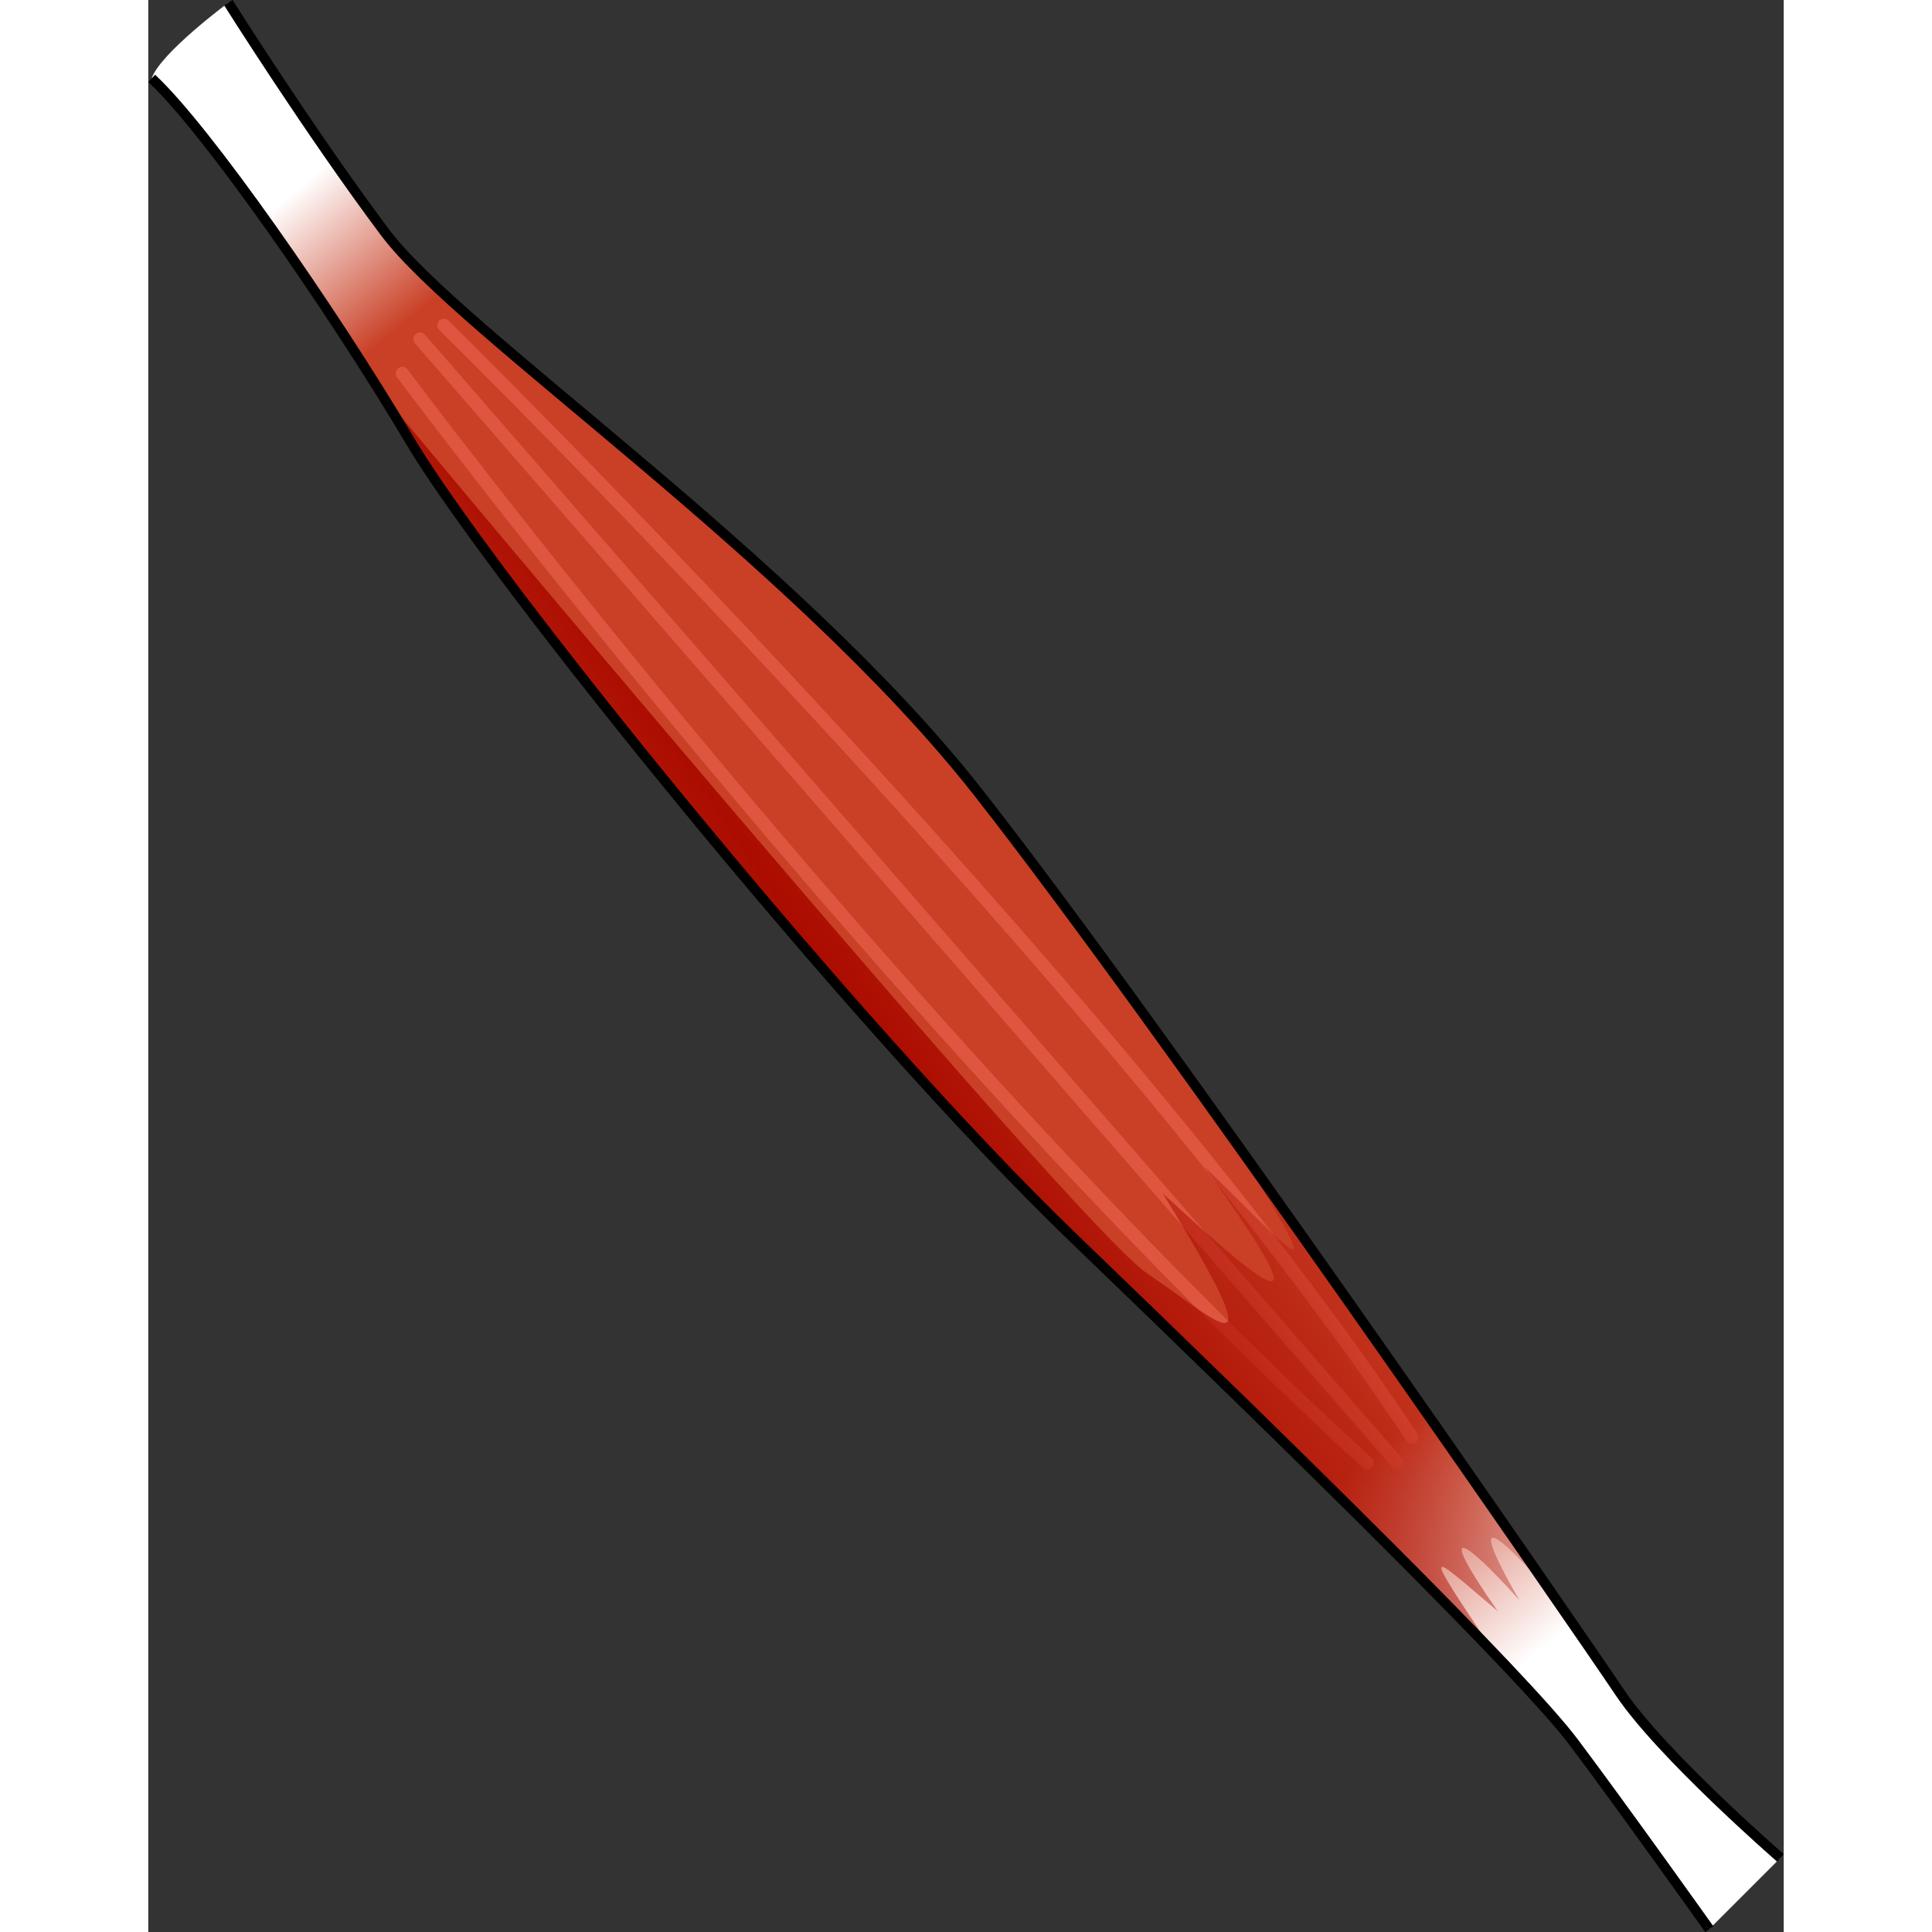 <?xml version="1.0" encoding="utf-8"?>
<!-- Created by: Science Figures, www.sciencefigures.org, Generator: Science Figures Editor -->
<!DOCTYPE svg PUBLIC "-//W3C//DTD SVG 1.1//EN" "http://www.w3.org/Graphics/SVG/1.1/DTD/svg11.dtd">
<svg version="1.1" id="Layer_1" xmlns="http://www.w3.org/2000/svg" xmlns:xlink="http://www.w3.org/1999/xlink" 
	 width="800px" height="800px" viewBox="0 0 207.879 245.575" enable-background="new 0 0 207.879 245.575"
	 xml:space="preserve">
<rect x="0" y="0" width="207.879" height="245.575" fill="#333333" stroke="none"/>
<g>
	<linearGradient id="SVGID_1_" gradientUnits="userSpaceOnUse" x1="14.19" y1="13.694" x2="176.628" y2="210.016">
		<stop  offset="0.043" style="stop-color:#FFFFFF"/>
		<stop  offset="0.129" style="stop-color:#C94026"/>
		<stop  offset="0.871" style="stop-color:#C94026"/>
		<stop  offset="1" style="stop-color:#FFFFFF"/>
	</linearGradient>
	<path fill="url(#SVGID_1_)" d="M10.178,0.339c0,0-8.687,6.442-9.747,9.624c6.893,6.363,22.799,29.162,32.873,46.128
		c10.074,16.967,56.202,74.229,84.303,101.271c28.101,27.039,57.263,55.67,63.624,64.154c6.363,8.482,17.183,23.691,17.183,23.691
		l9.05-9.05c0,0-15.115-13.128-20.4-21.005c-5.283-7.874-58.322-84.832-81.651-114.523C82.082,70.937,39.666,42.306,30.123,29.58
		C20.579,16.855,10.178,0.339,10.178,0.339z"/>
	<path fill="#DE563F" d="M154.923,186.765c-0.202,0-0.404-0.072-0.565-0.22C93.707,131.098,32.236,48.792,31.622,47.967
		c-0.276-0.371-0.199-0.896,0.172-1.172c0.37-0.277,0.896-0.198,1.172,0.172c0.613,0.823,61.991,83.004,122.522,138.342
		c0.342,0.313,0.365,0.842,0.053,1.184C155.376,186.673,155.149,186.765,154.923,186.765z"/>
	<path fill="#DE563F" d="M158.748,186.765c-0.234,0-0.467-0.098-0.632-0.287C122.308,145.391,34.785,44.659,33.905,43.646
		c-0.304-0.35-0.266-0.879,0.083-1.183s0.878-0.266,1.182,0.083c0.88,1.013,88.402,101.744,124.209,142.829
		c0.305,0.35,0.268,0.878-0.081,1.183C159.139,186.696,158.943,186.765,158.748,186.765z"/>
	<path fill="#DE563F" d="M160.627,183.544c-0.271,0-0.537-0.132-0.699-0.375C121.613,125.299,37.832,42.769,36.99,41.941
		c-0.33-0.324-0.335-0.854-0.011-1.185c0.325-0.33,0.855-0.335,1.185-0.011c0.843,0.828,84.749,83.48,123.162,141.497
		c0.255,0.386,0.149,0.906-0.236,1.161C160.947,183.499,160.786,183.544,160.627,183.544z"/>
	<linearGradient id="SVGID_2_" gradientUnits="userSpaceOnUse" x1="129.408" y1="110.044" x2="66.947" y2="152.583">
		<stop  offset="0" style="stop-color:#AB0C00;stop-opacity:0"/>
		<stop  offset="0.568" style="stop-color:#AB0C00"/>
		<stop  offset="1" style="stop-color:#AB0C00;stop-opacity:0"/>
	</linearGradient>
	<path fill="url(#SVGID_2_)" d="M178.994,203.378c-9.877-14.319-26.902-38.793-43.098-61.44l0,0
		c15.65,24.9,10.334,17.952-1.709,6.297c15.08,20.94,9.309,16.897-5.273,3.414c14.822,24.126,7.287,16.447-1.967,10.206
		S29.813,50.354,29.183,49.342l0,0c1.448,2.313,2.833,4.579,4.121,6.749c10.074,16.967,56.202,74.229,84.303,101.271
		c20.4,19.63,41.353,40.091,53.741,53.081l0,0c-9.986-14.867-8.704-13.169,0.186-5.647c-7.979-11.397-4.559-9.573,2.735-1.414
		C164.027,185.583,178.947,203.322,178.994,203.378z"/>
	<path fill="none" stroke="#000000" stroke-width="1.27" stroke-miterlimit="10" d="M0.431,9.963
		c6.893,6.363,22.799,29.162,32.873,46.128c10.074,16.967,56.202,74.229,84.303,101.271c28.101,27.039,57.263,55.67,63.624,64.154
		c6.363,8.482,17.183,23.691,17.183,23.691"/>
	<path fill="none" stroke="#000000" stroke-width="1.27" stroke-miterlimit="10" d="M207.463,236.157
		c0,0-15.115-13.128-20.4-21.005c-5.283-7.874-58.322-84.832-81.651-114.523C82.082,70.937,39.666,42.306,30.123,29.58
		C20.579,16.855,10.178,0.339,10.178,0.339"/>
</g>
</svg>